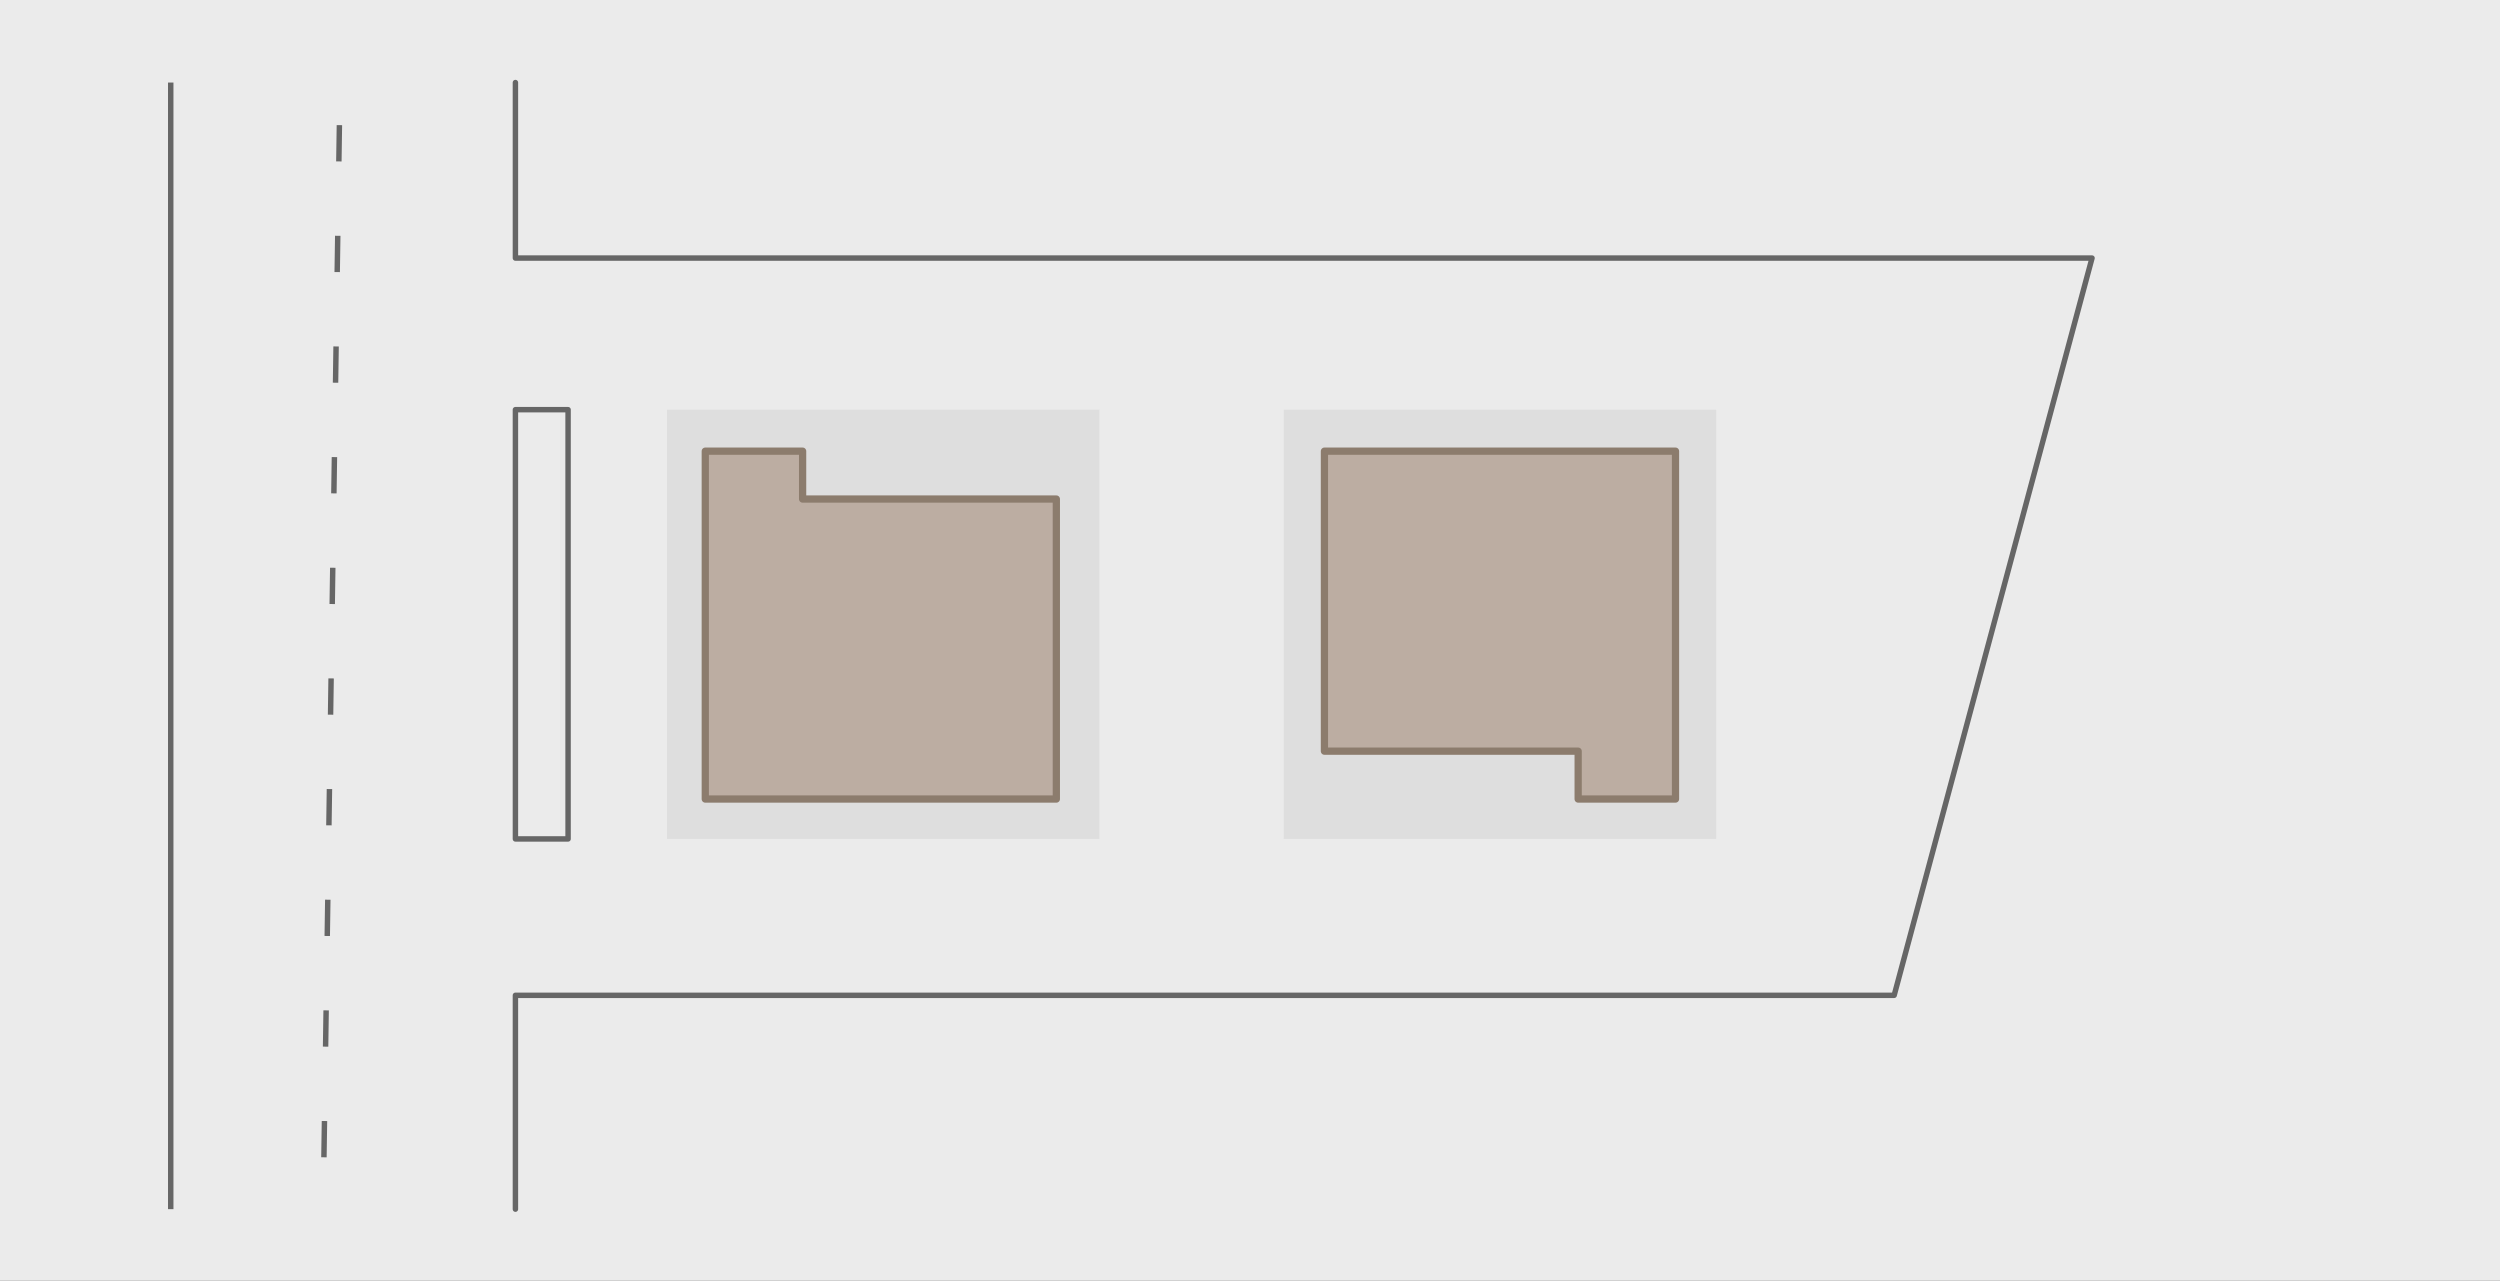 <?xml version="1.0" encoding="utf-8"?>
<!-- Generator: Adobe Illustrator 16.0.4, SVG Export Plug-In . SVG Version: 6.00 Build 0)  -->
<!DOCTYPE svg PUBLIC "-//W3C//DTD SVG 1.1//EN" "http://www.w3.org/Graphics/SVG/1.1/DTD/svg11.dtd">
<svg version="1.1" xmlns="http://www.w3.org/2000/svg" xmlns:xlink="http://www.w3.org/1999/xlink" x="0px" y="0px"
	 width="1378.025px" height="706px" viewBox="0 0 1378.025 706" enable-background="new 0 0 1378.025 706" xml:space="preserve">
<rect x="0" y="0" width="1378.025" height="706" fill="#333333" stroke="none"/>
<g id="Layer_2_1_">
	<rect opacity="0.9" fill="#FFFFFF" width="1378.025" height="706"/>
</g>
<g id="Layer_1">
	<g id="Layer_2">
		<rect x="367.667" y="225.813" opacity="0.1" fill="#666666" enable-background="new    " width="238.36" height="236.613"/>
		<rect x="707.616" y="225.813" opacity="0.1" fill="#666666" enable-background="new    " width="238.362" height="236.613"/>
		
			<polyline fill="none" stroke="#666666" stroke-width="3" stroke-linecap="round" stroke-linejoin="round" stroke-miterlimit="10" points="
			284.104,45.5 284.104,142.251 1153.153,142.251 1044.082,548.627 284.104,548.627 284.104,666.5 		"/>
		<line fill="none" stroke="#666666" stroke-width="3" stroke-miterlimit="10" x1="94.11" y1="45.5" x2="94.11" y2="666.5"/>
		
			<line fill="none" stroke="#666666" stroke-width="3" stroke-miterlimit="10" stroke-dasharray="20,41" x1="178.552" y1="637.913" x2="187.348" y2="51.217"/>
		
			<rect x="284.104" y="225.813" fill="none" stroke="#666666" stroke-width="3" stroke-linecap="round" stroke-linejoin="round" stroke-miterlimit="10" width="29.026" height="236.613"/>
	</g>
	<g id="Bldgs">
		<g id="Bldgs_2_">
			<polygon fill="#BCADA2" stroke="#8C7C6D" stroke-width="4" stroke-linejoin="round" stroke-miterlimit="10" points="
				388.755,248.688 442.411,248.688 442.411,275.077 582.268,275.077 582.268,440.441 388.755,440.441 			"/>
			<polygon fill="#BCADA2" stroke="#8C7C6D" stroke-width="4" stroke-linejoin="round" stroke-miterlimit="10" points="
				923.555,248.688 730.041,248.688 730.041,414.055 869.898,414.055 869.898,440.441 923.555,440.441 			"/>
		</g>
	</g>
</g>
</svg>
